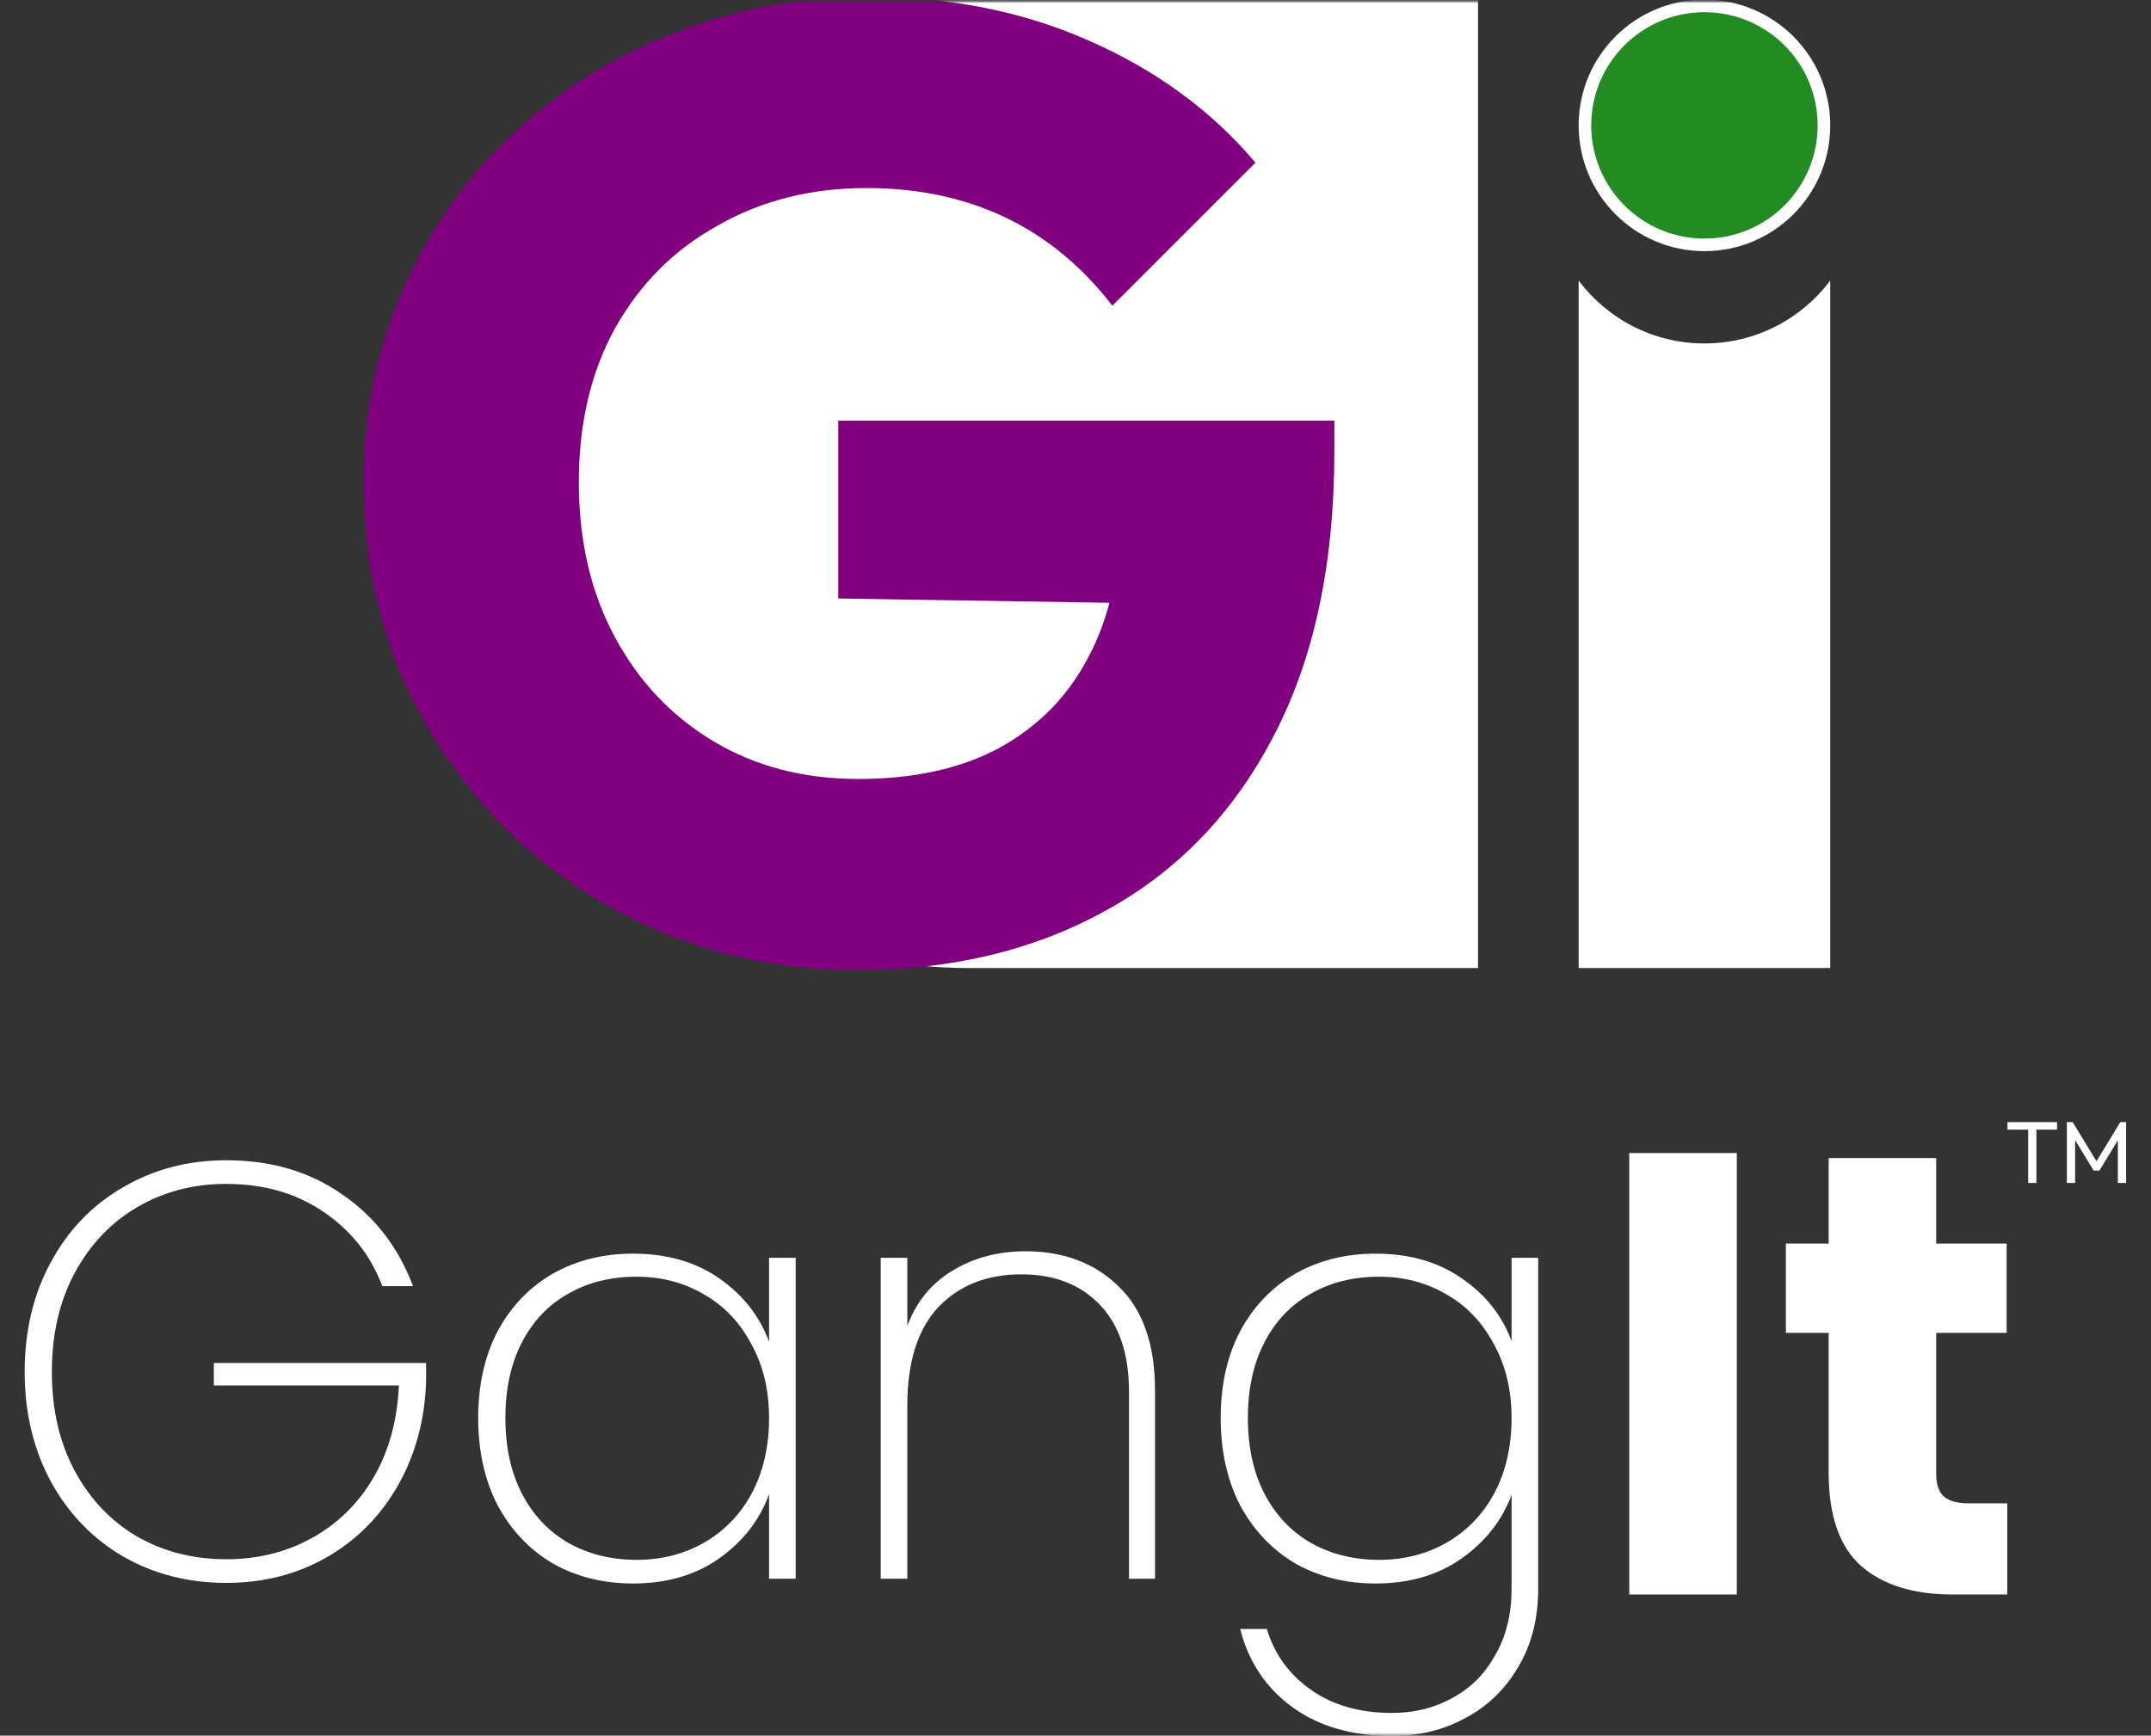 <svg width="342" height="276" viewBox="0 0 342 276" fill="none" xmlns="http://www.w3.org/2000/svg">
<rect x="0" y="0" width="342" height="276" fill="#333333" stroke="none"/>
<g clip-path="url(#clip0_27_16)">
<mask id="mask0_27_16" style="mask-type:luminance" maskUnits="userSpaceOnUse" x="0" y="0" width="342" height="276">
<path d="M342 0H0V276H342V0Z" fill="white"/>
</mask>
<g mask="url(#mask0_27_16)">
<mask id="mask1_27_16" style="mask-type:luminance" maskUnits="userSpaceOnUse" x="4" y="-1" width="334" height="277">
<path d="M338 -0.062H4V275.938H338V-0.062Z" fill="white"/>
</mask>
<g mask="url(#mask1_27_16)">
<mask id="mask2_27_16" style="mask-type:luminance" maskUnits="userSpaceOnUse" x="4" y="-1" width="334" height="277">
<path d="M338 -0.062H4V275.938H338V-0.062Z" fill="white"/>
</mask>
<g mask="url(#mask2_27_16)">
<path d="M77 76.938C77 34.412 111.474 -0.062 154 -0.062H235V153.938H154C111.474 153.938 77 119.464 77 76.938Z" fill="white"/>
<path d="M136.255 154.277C125.342 154.277 115.066 152.292 105.428 148.324C95.932 144.355 87.64 138.898 80.553 131.953C73.467 124.866 67.868 116.646 63.758 107.291C59.789 97.794 57.805 87.59 57.805 76.676C57.805 65.762 59.86 55.628 63.97 46.273C68.081 36.919 73.75 28.769 80.979 21.824C88.349 14.737 96.924 9.28 106.703 5.453C116.483 1.485 126.972 -0.5 138.169 -0.5C151.067 -0.5 162.76 1.839 173.248 6.516C183.879 11.194 192.666 17.643 199.611 25.863L176.863 48.612C172.044 42.376 166.374 37.698 159.854 34.58C153.335 31.462 145.964 29.903 137.744 29.903C128.956 29.903 121.09 31.887 114.144 35.856C107.199 39.683 101.743 45.139 97.774 52.226C93.948 59.171 92.034 67.321 92.034 76.676C92.034 86.03 93.948 94.251 97.774 101.338C101.601 108.425 106.845 113.953 113.507 117.921C120.168 121.89 127.822 123.874 136.468 123.874C145.256 123.874 152.697 122.244 158.791 118.984C165.028 115.583 169.776 110.764 173.036 104.527C176.438 98.149 178.138 90.424 178.138 81.353L200.249 96.235L133.279 95.172V66.896H212.155V71.786C212.155 89.786 208.895 104.952 202.375 117.284C195.997 129.473 187.068 138.686 175.587 144.922C164.248 151.158 151.138 154.277 136.255 154.277Z" fill="#800080"/>
<path fill-rule="evenodd" clip-rule="evenodd" d="M251 44.618V153.938H291V44.618C286.439 50.688 279.178 54.615 271 54.615C262.822 54.615 255.561 50.688 251 44.618Z" fill="white"/>
<path d="M271 38.938C281.493 38.938 290 30.431 290 19.938C290 9.444 281.493 0.938 271 0.938C260.507 0.938 252 9.444 252 19.938C252 30.431 260.507 38.938 271 38.938Z" fill="#228B22" stroke="white" stroke-width="2"/>
</g>
</g>
<path d="M60.792 204.528C58.912 199.578 55.779 195.63 51.392 192.684C47.068 189.739 41.929 188.266 35.976 188.266C30.774 188.266 26.075 189.488 21.876 191.932C17.677 194.376 14.356 197.854 11.912 202.366C9.468 206.878 8.246 212.142 8.246 218.158C8.246 224.174 9.468 229.438 11.912 233.95C14.356 238.462 17.677 241.94 21.876 244.384C26.075 246.766 30.774 247.956 35.976 247.956C40.989 247.956 45.532 246.828 49.606 244.572C53.679 242.316 56.938 239.12 59.382 234.984C61.826 230.786 63.173 225.898 63.424 220.32H34.002V216.748H67.748V219.568C67.56 225.71 66.087 231.224 63.33 236.112C60.572 241 56.812 244.823 52.05 247.58C47.287 250.338 41.929 251.716 35.976 251.716C29.897 251.716 24.414 250.306 19.526 247.486C14.638 244.604 10.815 240.624 8.058 235.548C5.301 230.41 3.922 224.613 3.922 218.158C3.922 211.641 5.301 205.844 8.058 200.768C10.815 195.63 14.638 191.65 19.526 188.83C24.414 185.948 29.897 184.506 35.976 184.506C43.057 184.506 49.167 186.292 54.306 189.864C59.507 193.374 63.298 198.262 65.68 204.528H60.792Z" fill="white"/>
<path d="M76.03 225.49C76.03 220.226 77.064 215.62 79.132 211.672C81.263 207.724 84.177 204.685 87.874 202.554C91.634 200.424 95.895 199.358 100.658 199.358C106.047 199.358 110.622 200.674 114.382 203.306C118.142 205.938 120.774 209.291 122.278 213.364V200.016H126.508V251.058H122.278V237.616C120.774 241.752 118.111 245.168 114.288 247.862C110.528 250.494 105.985 251.81 100.658 251.81C95.895 251.81 91.634 250.745 87.874 248.614C84.177 246.421 81.263 243.35 79.132 239.402C77.064 235.392 76.03 230.754 76.03 225.49ZM122.278 225.49C122.278 221.041 121.338 217.124 119.458 213.74C117.641 210.294 115.134 207.662 111.938 205.844C108.742 203.964 105.17 203.024 101.222 203.024C97.086 203.024 93.451 203.933 90.318 205.75C87.185 207.505 84.741 210.074 82.986 213.458C81.231 216.842 80.354 220.853 80.354 225.49C80.354 230.128 81.231 234.138 82.986 237.522C84.741 240.906 87.185 243.507 90.318 245.324C93.514 247.142 97.149 248.05 101.222 248.05C105.17 248.05 108.742 247.142 111.938 245.324C115.197 243.444 117.735 240.812 119.552 237.428C121.369 233.982 122.278 230.002 122.278 225.49Z" fill="white"/>
<path d="M163.06 198.982C169.139 198.982 174.09 200.862 177.912 204.622C181.735 208.32 183.646 213.834 183.646 221.166V251.058H179.51V221.448C179.51 215.37 177.975 210.732 174.904 207.536C171.834 204.278 167.666 202.648 162.402 202.648C156.888 202.648 152.47 204.403 149.148 207.912C145.89 211.422 144.26 216.623 144.26 223.516V251.058H140.03V200.016H144.26V210.826C145.702 207.004 148.083 204.09 151.404 202.084C154.788 200.016 158.674 198.982 163.06 198.982Z" fill="white"/>
<path d="M218.713 199.358C224.102 199.358 228.677 200.674 232.437 203.306C236.197 205.876 238.829 209.197 240.333 213.27V200.016H244.563V252.656C244.563 257.356 243.529 261.461 241.461 264.97C239.393 268.542 236.604 271.268 233.095 273.148C229.585 275.091 225.669 276.062 221.345 276.062C214.953 276.062 209.657 274.527 205.459 271.456C201.26 268.386 198.503 264.25 197.187 259.048H201.417C202.67 263.122 205.02 266.349 208.467 268.73C211.913 271.174 216.206 272.396 221.345 272.396C224.917 272.396 228.144 271.582 231.027 269.952C233.909 268.386 236.165 266.098 237.795 263.09C239.487 260.145 240.333 256.667 240.333 252.656V237.71C238.829 241.784 236.165 245.168 232.343 247.862C228.583 250.494 224.039 251.81 218.713 251.81C213.95 251.81 209.689 250.745 205.929 248.614C202.231 246.421 199.317 243.35 197.187 239.402C195.119 235.392 194.085 230.754 194.085 225.49C194.085 220.226 195.119 215.62 197.187 211.672C199.317 207.724 202.231 204.685 205.929 202.554C209.689 200.424 213.95 199.358 218.713 199.358ZM240.333 225.49C240.333 221.041 239.393 217.124 237.513 213.74C235.695 210.294 233.189 207.662 229.993 205.844C226.797 203.964 223.225 203.024 219.277 203.024C215.141 203.024 211.506 203.933 208.373 205.75C205.239 207.505 202.795 210.074 201.041 213.458C199.286 216.842 198.409 220.853 198.409 225.49C198.409 230.128 199.286 234.138 201.041 237.522C202.795 240.906 205.239 243.507 208.373 245.324C211.569 247.142 215.203 248.05 219.277 248.05C223.225 248.05 226.797 247.142 229.993 245.324C233.251 243.444 235.789 240.812 237.607 237.428C239.424 233.982 240.333 230.002 240.333 225.49Z" fill="white"/>
<path d="M276.147 183.358V253.558H259.047V183.358H276.147Z" fill="white"/>
<path d="M319.147 239.058V253.558H310.447C304.247 253.558 299.414 252.058 295.947 249.058C292.48 245.991 290.747 241.025 290.747 234.158V211.958H283.947V197.758H290.747V184.158H307.847V197.758H319.047V211.958H307.847V234.358C307.847 236.025 308.247 237.225 309.047 237.958C309.847 238.691 311.18 239.058 313.047 239.058H319.147Z" fill="white"/>
</g>
<path d="M322.472 188.121V178.719H323.784V188.121H322.472ZM319.18 179.64V178.44H327.062V179.64H319.18ZM328.624 188.121V178.44H329.545L333.646 185.178H333.019L337.12 178.44H338.041V188.121H336.729V180.742L337.036 180.826L333.8 186.141H332.879L329.643 180.826L329.936 180.742V188.121H328.624Z" fill="white"/>
</g>
<defs>
<clipPath id="clip0_27_16">
<rect width="342" height="276" fill="white"/>
</clipPath>
</defs>
</svg>
